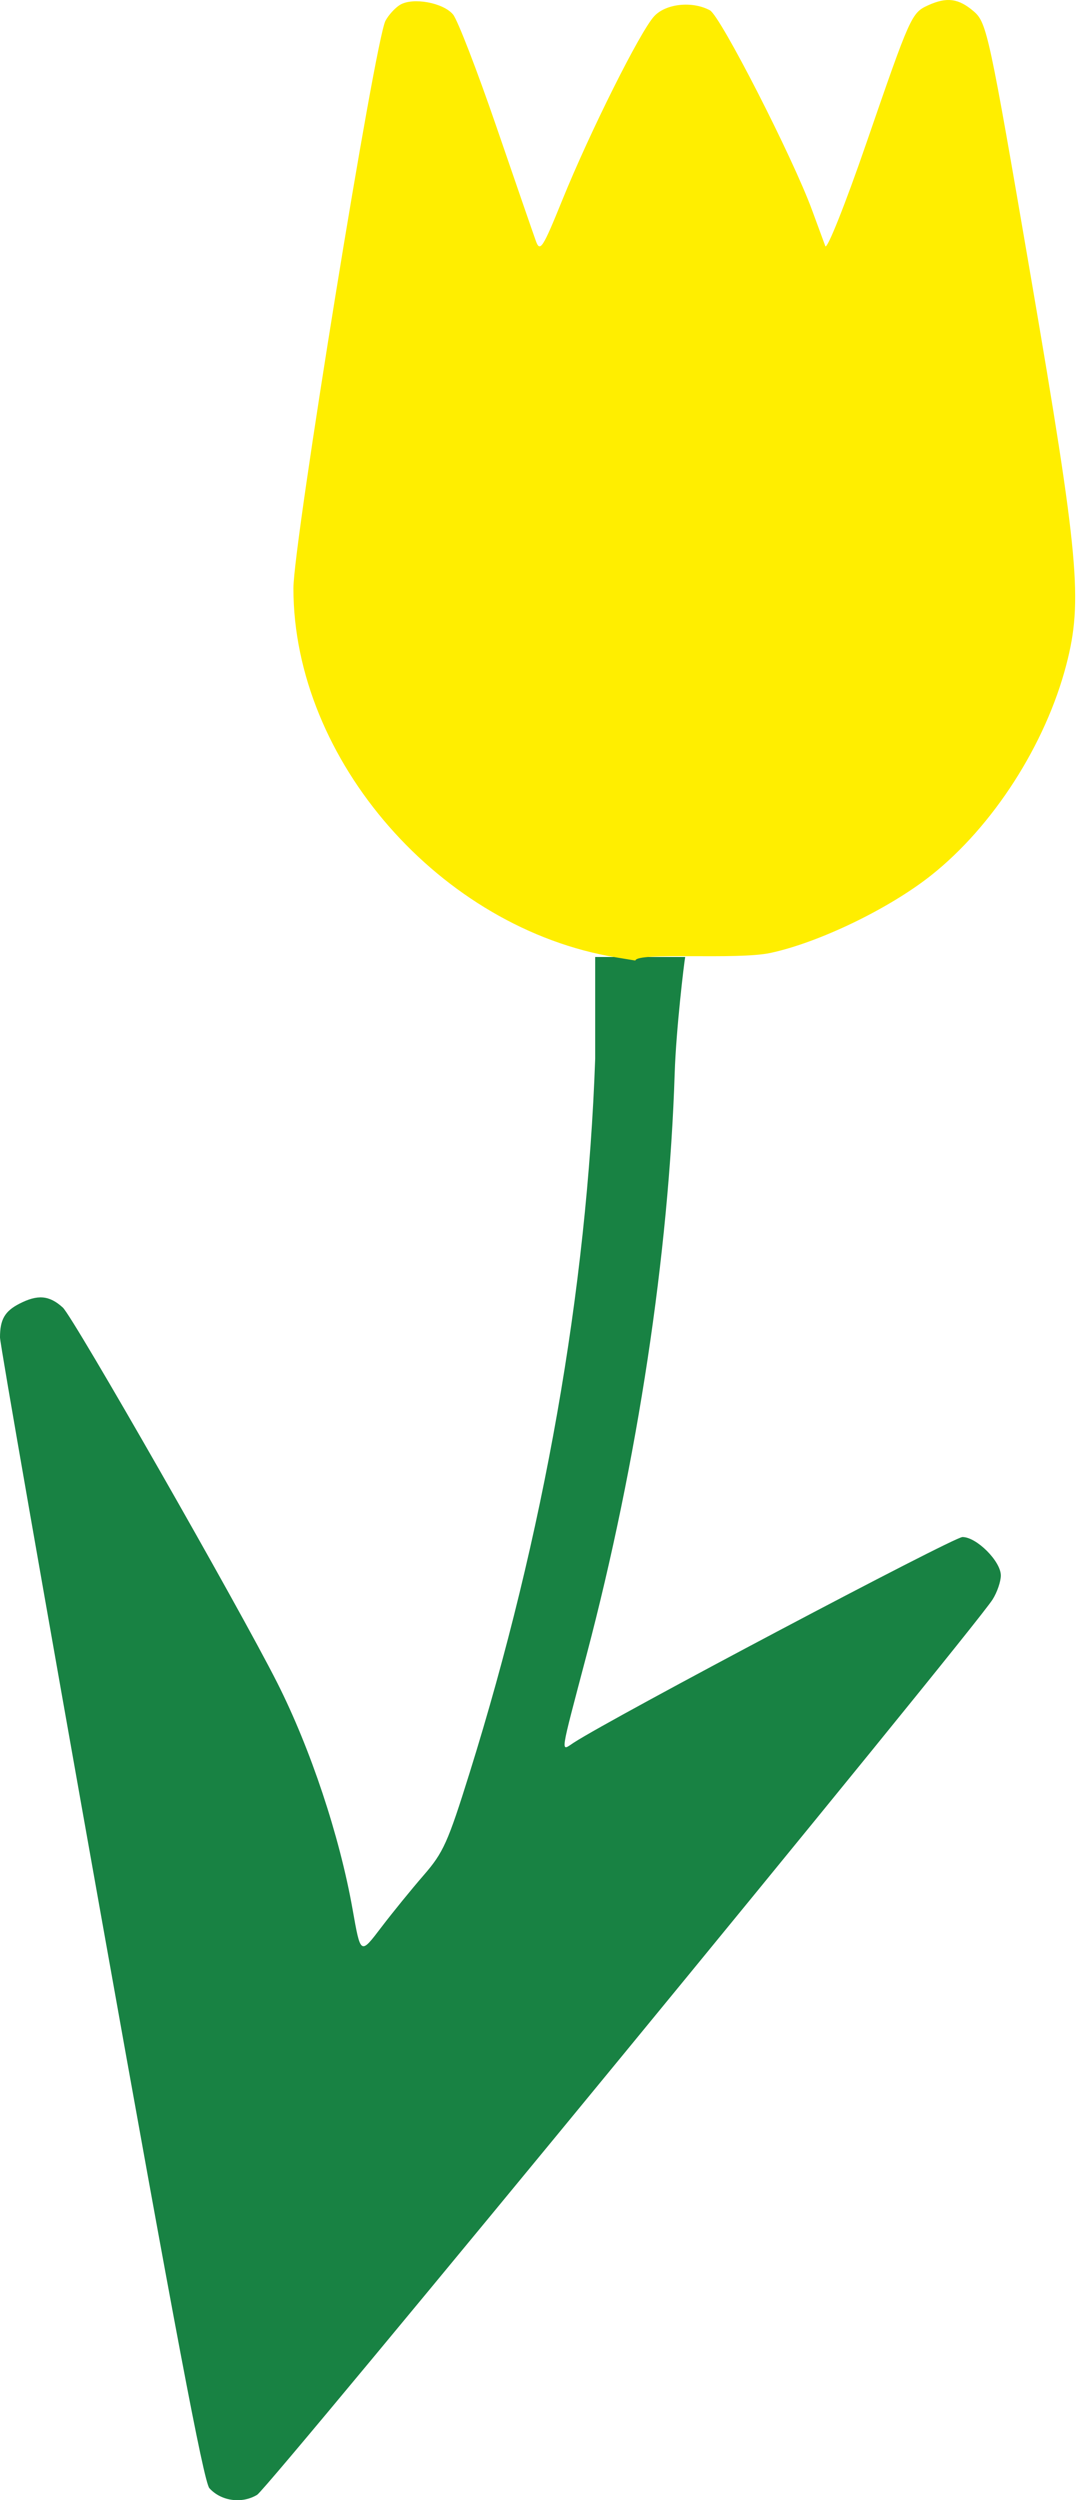 <?xml version="1.0" encoding="UTF-8"?> <svg xmlns="http://www.w3.org/2000/svg" width="114" height="264" viewBox="0 0 114 264" fill="none"> <path fill-rule="evenodd" clip-rule="evenodd" d="M62.884 101.049V111.779C62.026 136.157 57.468 162.061 49.616 187.198C47.316 194.56 46.845 195.608 44.758 198.012C43.487 199.476 41.503 201.913 40.348 203.426C38.054 206.436 38.118 206.474 37.244 201.563C35.87 193.835 32.814 184.659 29.3 177.705C25.261 169.711 7.742 139.071 6.636 138.065C5.205 136.765 3.979 136.661 2.022 137.674C0.499 138.463 0 139.338 0 141.221C0 141.887 4.793 169.295 10.651 202.129C18.376 245.426 21.527 262.074 22.121 262.731C23.36 264.102 25.552 264.405 27.167 263.431C28.412 262.679 102.809 172.164 104.873 168.889C105.35 168.134 105.741 166.995 105.742 166.359C105.746 164.866 103.18 162.296 101.687 162.297C100.747 162.298 64.784 181.312 60.623 184.008C59.202 184.929 59.089 185.704 61.981 174.723C67.355 154.318 70.673 132.423 71.283 113.337C71.431 108.69 72.281 101.616 72.393 101.049H62.884Z" fill="#188243"></path> <path fill-rule="evenodd" clip-rule="evenodd" d="M42.259 0.514C41.741 0.83 41.051 1.585 40.728 2.19C39.624 4.253 31 57.382 31 62.122C31 80.267 46.56 98.046 65.11 101.094L67.127 101.426C67.31 100.502 77.842 101.387 81.414 100.619C86.538 99.518 93.925 95.954 98.362 92.441C104.924 87.245 110.472 78.608 112.662 70.183C114.41 63.456 113.989 58.853 108.917 29.263C104.506 3.521 104.263 2.392 102.878 1.2C101.278 -0.175 100.034 -0.34 98.055 0.561C96.305 1.359 96.182 1.634 91.523 15.143C89.312 21.555 87.365 26.435 87.197 25.988C87.028 25.541 86.399 23.832 85.799 22.192C83.759 16.621 76.118 1.683 75.003 1.086C73.128 0.082 70.341 0.383 69.11 1.721C67.628 3.332 62.311 13.964 59.415 21.108C57.343 26.217 57.056 26.663 56.617 25.446C56.347 24.7 54.466 19.256 52.437 13.349C50.407 7.441 48.353 2.126 47.872 1.538C46.843 0.281 43.606 -0.31 42.259 0.514Z" fill="#FFEE00"></path> </svg> 